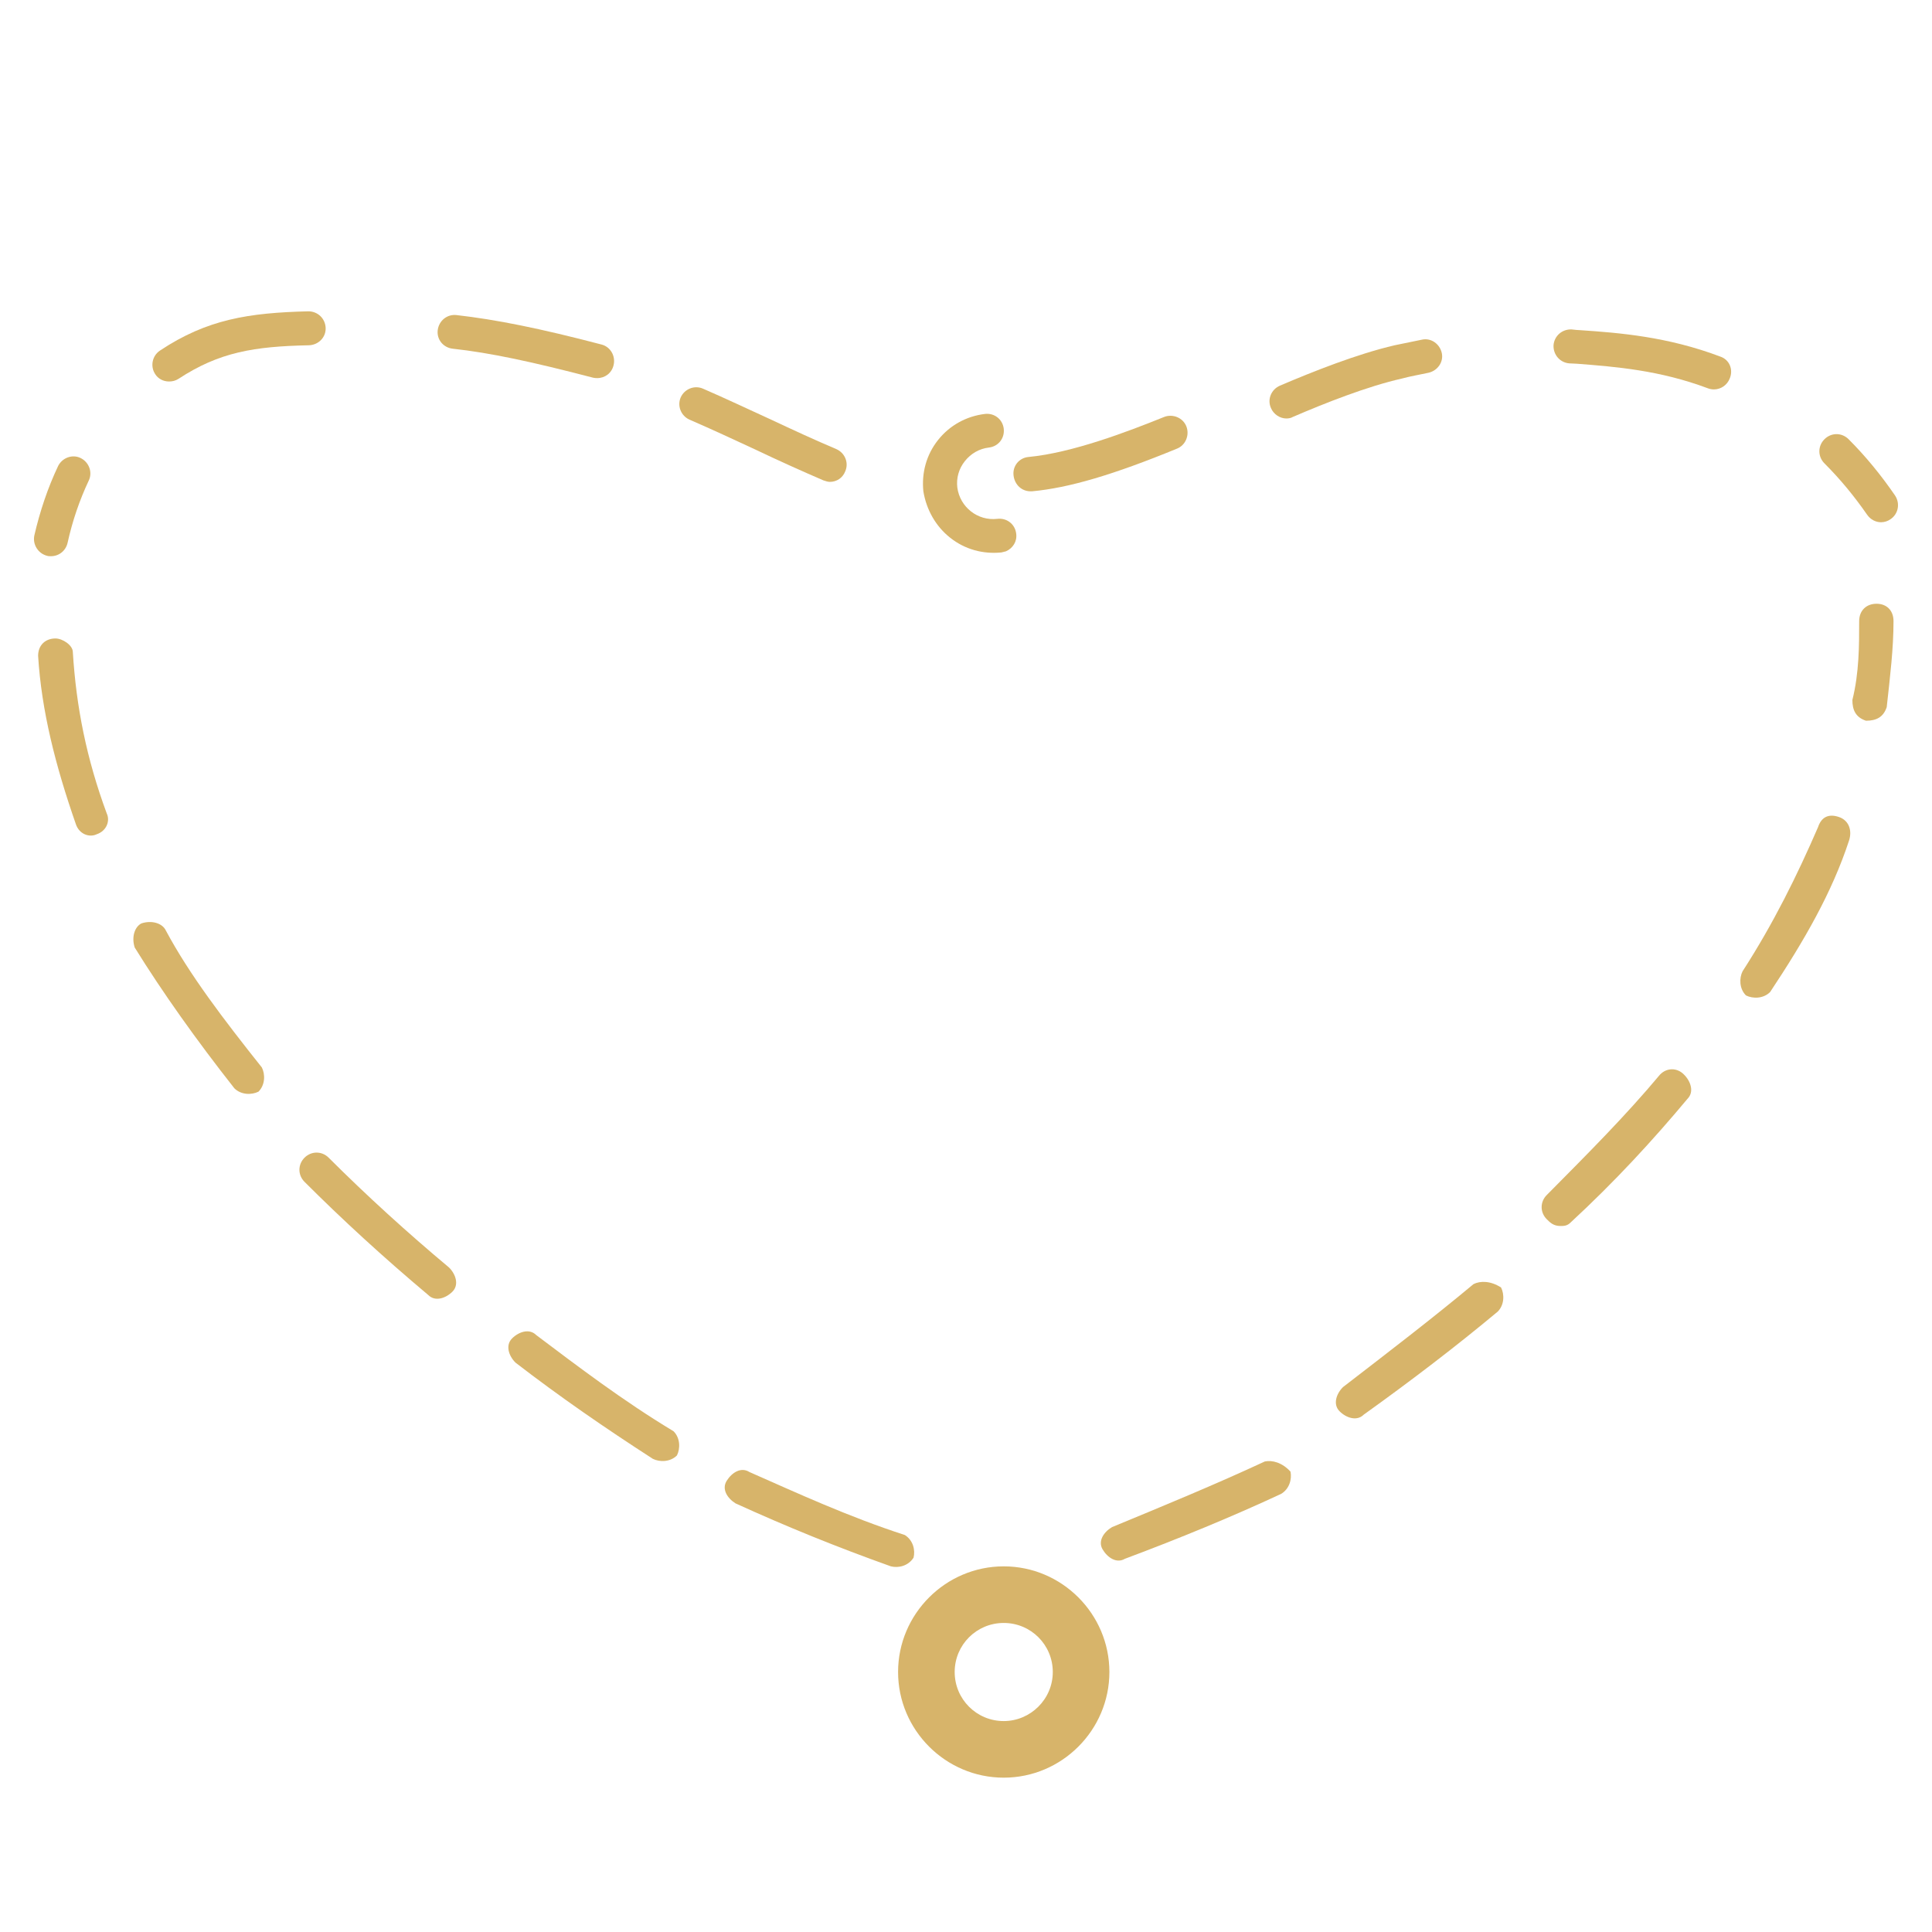 <?xml version="1.0" encoding="utf-8"?>
<!-- Generator: Adobe Illustrator 27.4.0, SVG Export Plug-In . SVG Version: 6.00 Build 0)  -->
<svg version="1.1" id="Layer_1" xmlns="http://www.w3.org/2000/svg" xmlns:xlink="http://www.w3.org/1999/xlink" x="0px" y="0px"
	 viewBox="0 0 512 512" style="enable-background:new 0 0 512 512;" xml:space="preserve">
<style type="text/css">
	.st0{fill:#D7B46A;}
</style>
<g>
	<path class="st0" d="M142.1,353.8c-1.8-1.8-4.6-0.9-6.4,0.9s-0.9,4.6,0.9,6.4c11.8,9.1,23.7,17.3,36.4,25.5
		c1.8,0.9,4.6,0.9,6.4-0.9c0.9-1.8,0.9-4.6-0.9-6.4C164.9,371.1,153,362,142.1,353.8z"/>
	<path class="st0" d="M87.1,306.8L87.1,306.8c-1.8-1.8-4.6-1.8-6.4,0s-1.8,4.6,0,6.4c10,10,20.9,20,32.8,30c1.8,1.8,4.6,0.9,6.4-0.9
		s0.9-4.6-0.9-6.4C108.1,326.8,97.1,316.8,87.1,306.8z"/>
	<path class="st0" d="M43.9,246.5c-0.9-1.8-3.6-2.7-6.4-1.8c-1.8,0.9-2.7,3.6-1.8,6.4c7.3,11.8,16.4,24.6,26.4,37.3
		c1.8,1.8,4.6,1.8,6.4,0.9c1.8-1.8,1.8-4.6,0.9-6.4C59.3,270.2,50.2,258.3,43.9,246.5z"/>
	<path class="st0" d="M19.3,172.8c0-1.8-2.7-3.6-4.6-3.6c-2.7,0-4.6,1.8-4.6,4.6c0.9,14.6,4.6,29.1,10,44.6c0.9,2.7,3.6,3.6,5.5,2.7
		c2.7-0.9,3.6-3.6,2.7-5.5C22.9,201,20.2,187.3,19.3,172.8z"/>
	<path class="st0" d="M497.3,160c-2.7,0-4.6,1.8-4.6,4.6c0,6.4,0,13.7-1.8,20.9c0,2.7,0.9,4.6,3.6,5.5c2.7,0,4.6-0.9,5.5-3.6
		c0.9-8.2,1.8-15.5,1.8-22.8C501.8,161.8,500,160,497.3,160z"/>
	<path class="st0" d="M487.3,216.5c-2.7-0.9-4.6,0-5.5,2.7c-5.5,12.7-11.8,25.5-20,38.2c-0.9,1.8-0.9,4.6,0.9,6.4
		c1.8,0.9,4.6,0.9,6.4-0.9c9.1-13.7,16.4-26.4,20.9-40.1C490.9,220.1,490,217.4,487.3,216.5z"/>
	<path class="st0" d="M390.5,340.3c-10.9,9.1-22.8,18.2-34.6,27.3c-1.8,1.8-2.7,4.6-0.9,6.4s4.6,2.7,6.4,0.9
		c12.7-9.1,24.6-18.2,35.5-27.3c1.8-1.8,1.8-4.6,0.9-6.4C395,339.4,392.3,339.4,390.5,340.3z"/>
	<path class="st0" d="M439.9,284.8L439.9,284.8c-9.1,10.9-19.1,20.9-30,31.9c-1.8,1.8-1.8,4.6,0,6.4c0.9,0.9,1.8,1.8,3.6,1.8
		c0.9,0,1.8,0,2.7-0.9c11.8-10.9,21.9-21.9,31-32.8c1.8-1.8,0.9-4.6-0.9-6.4C444.5,282.9,441.7,282.9,439.9,284.8z"/>
	<path class="st0" d="M335.2,387.3L335.2,387.3c-12.9,6-26.7,11.7-40.5,17.4c-2.2,1.3-3.8,3.7-2.5,5.9c1.3,2.2,3.7,3.8,5.9,2.5
		c14.7-5.5,28.5-11.2,41.4-17.2c2.2-1.3,2.9-3.9,2.5-5.9C339.8,387.6,337.2,386.9,335.2,387.3z"/>
	<path class="st0" d="M242.1,412.8c0.5-2-0.1-4.6-2.3-6c-15.1-4.9-28.7-11.2-41.2-16.7c-2.2-1.4-4.6,0.1-6,2.3
		c-1.4,2.2,0.1,4.6,2.3,6c13.6,6.2,26.9,11.6,41.2,16.7C238.1,415.6,240.7,415,242.1,412.8z"/>
	<path class="st0" d="M12.5,147.3c0.3,0.1,0.7,0.1,1,0.1c2.1,0,3.9-1.4,4.4-3.5c1.3-5.9,3.2-11.4,5.6-16.5c1.1-2.2,0.1-4.9-2.1-6
		c-2.2-1.1-4.9-0.1-6,2.1c-2.7,5.7-4.8,11.9-6.3,18.4C8.6,144.3,10.1,146.7,12.5,147.3z"/>
	<path class="st0" d="M119.9,92.4c10.1,1.1,21.2,3.5,37.3,7.7c0.4,0.1,0.8,0.1,1.1,0.1c2,0,3.8-1.3,4.3-3.4c0.6-2.4-0.8-4.9-3.2-5.5
		C143,87,131.5,84.7,121,83.5c-2.5-0.3-4.7,1.5-5,4S117.5,92.1,119.9,92.4z"/>
	<path class="st0" d="M218.2,127.3c0.6,0.2,1.2,0.4,1.7,0.4c1.8,0,3.4-1,4.1-2.8c1-2.3-0.1-4.9-2.4-5.9c-5.7-2.4-11.5-5.1-17.7-8
		c-5.7-2.6-11.6-5.4-17.6-8c-2.3-1-4.9,0.1-5.9,2.3c-1,2.3,0.1,4.9,2.3,5.9c6,2.6,11.8,5.3,17.4,7.9
		C206.4,122.1,212.4,124.8,218.2,127.3z"/>
	<path class="st0" d="M44.8,101.1c0.9,0,1.7-0.2,2.5-0.7c10.8-7.1,20.1-8.6,34.6-8.9c2.5-0.1,4.5-2.1,4.4-4.6s-2.1-4.4-4.6-4.4
		c-15.8,0.4-26.8,2.1-39.3,10.4c-2.1,1.4-2.6,4.2-1.3,6.2C41.9,100.4,43.3,101.1,44.8,101.1z"/>
	<path class="st0" d="M273.1,130.2c0.1,0,0.3,0,0.4,0c9.8-0.9,21.6-4.4,38.4-11.3c2.3-0.9,3.4-3.6,2.5-5.9s-3.6-3.4-5.9-2.5
		c-9.9,4-24.4,9.5-35.9,10.6c-2.5,0.2-4.3,2.4-4,4.9C268.9,128.5,270.8,130.2,273.1,130.2z"/>
	<path class="st0" d="M378.5,98.8c2.4-0.5,4.1-2.8,3.6-5.2c-0.5-2.4-2.8-4.1-5.2-3.6c-2.4,0.5-4.9,1-7.3,1.5
		c-9.9,2.3-21.5,6.9-30.4,10.7c-2.3,1-3.4,3.6-2.4,5.9c0.7,1.7,2.4,2.8,4.1,2.8c0.6,0,1.2-0.1,1.7-0.4c8.6-3.7,19.7-8.1,29-10.2
		C373.8,99.7,376.2,99.3,378.5,98.8z"/>
	<path class="st0" d="M455.9,94.5c-14-5.3-26.8-6.3-37.1-7c-0.6,0-1.4-0.1-2.3-0.2c-2.5-0.1-4.6,1.7-4.8,4.2
		c-0.1,2.5,1.7,4.6,4.2,4.8c0.8,0,1.5,0.1,2.1,0.1c10.2,0.8,21.8,1.7,34.6,6.5c0.5,0.2,1.1,0.3,1.6,0.3c1.8,0,3.5-1.1,4.2-2.9
		C459.4,97.9,458.3,95.3,455.9,94.5z"/>
	<path class="st0" d="M494.8,136.4c0.9,1.3,2.3,2,3.7,2c0.9,0,1.8-0.3,2.5-0.8c2.1-1.4,2.6-4.2,1.2-6.3c-3.7-5.4-7.8-10.4-12.3-14.9
		c-1.8-1.8-4.6-1.8-6.4,0c-1.8,1.8-1.8,4.6,0,6.4C487.7,127,491.4,131.5,494.8,136.4z"/>
	<path class="st0" d="M251.8,142.5c3.9,3.1,8.7,4.4,13.6,3.9c0.4-0.1,0.8-0.2,1.2-0.3c1.8-0.8,3-2.6,2.7-4.7c-0.3-2.5-2.5-4.2-5-3.9
		c-5.2,0.6-9.9-3.1-10.6-8.3c-0.3-2.5,0.4-5,2-7c1.6-2,3.8-3.3,6.4-3.6c2.5-0.3,4.2-2.5,3.9-5c-0.3-2.5-2.5-4.2-5-3.9
		c-4.9,0.6-9.3,3-12.4,6.9c-3.1,3.9-4.4,8.7-3.9,13.6C245.5,135.1,248,139.5,251.8,142.5z"/>
	<path class="st0" d="M266,415.1c-15.4,0-28,12.6-28,28s12.6,28,28,28c15.4,0,28-12.6,28-28S281.4,415.1,266,415.1z M266,456.1
		c-7.2,0-13-5.8-13-13s5.8-13,13-13s13,5.8,13,13S273.1,456.1,266,456.1z"/>
</g>
</svg>
